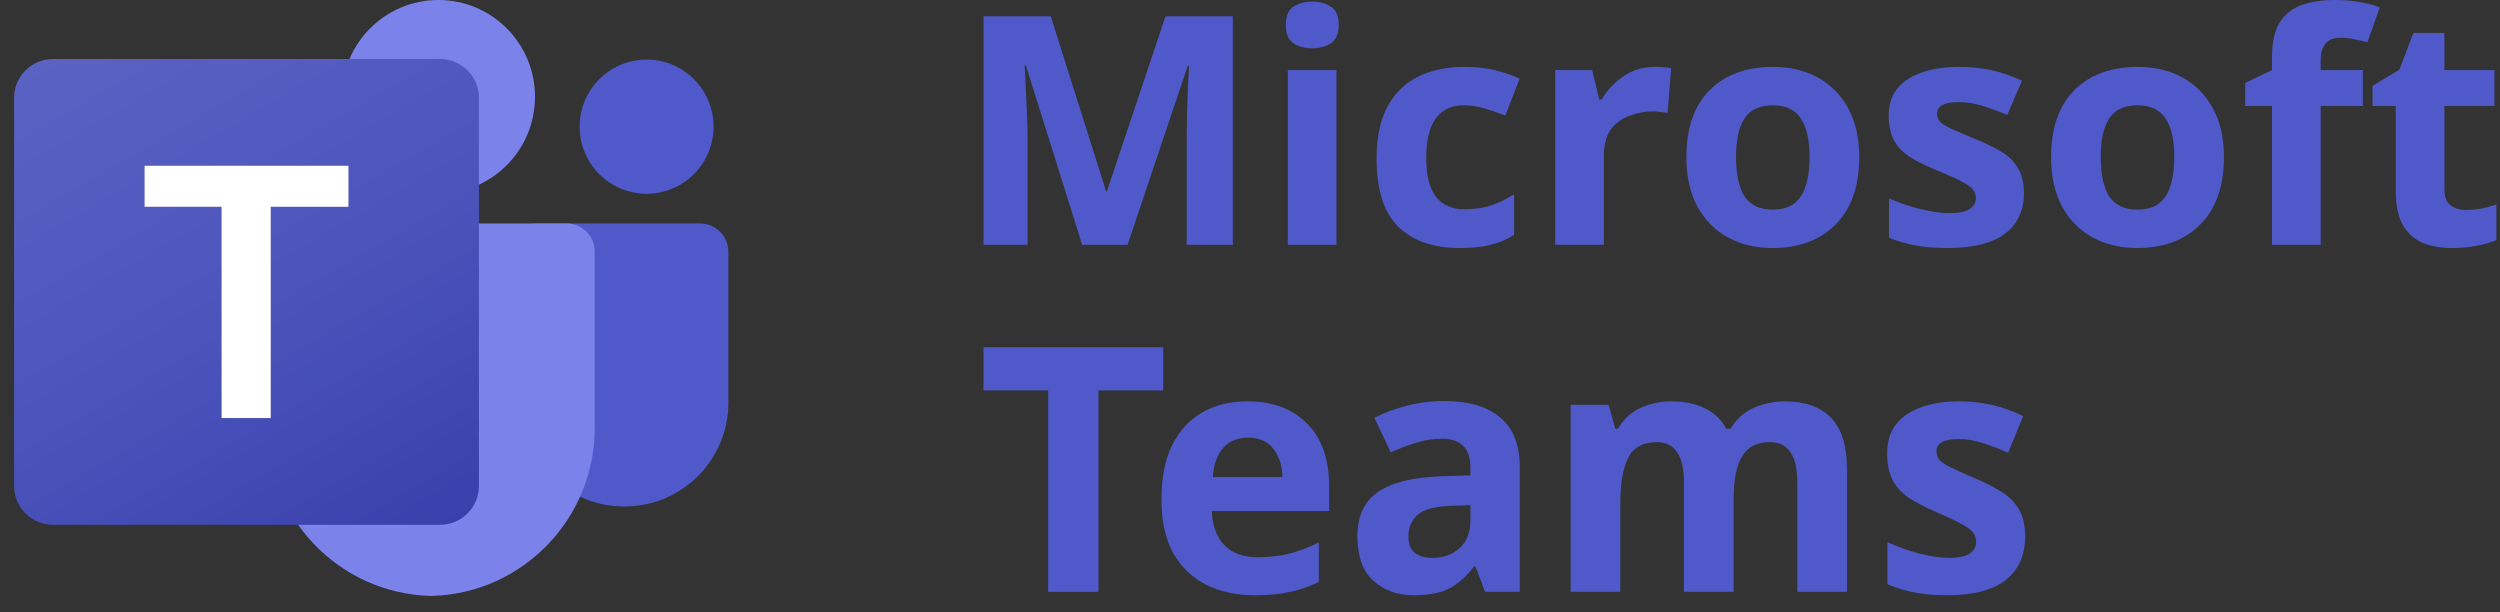 <svg width="147" height="36" viewBox="0 0 147 36" fill="none" xmlns="http://www.w3.org/2000/svg">
<rect x="0" y="0" width="147" height="36" fill="#333333" stroke="none"/>
<path d="M31.459 13.139H41.166C42.087 13.139 42.829 13.882 42.829 14.805V23.668C42.829 27.051 40.094 29.781 36.728 29.781H36.698C33.322 29.781 30.598 27.041 30.598 23.668V14.012C30.588 13.53 30.979 13.139 31.459 13.139V13.139Z" fill="#5059C9"/>
<path d="M38.021 11.393C40.195 11.393 41.958 9.626 41.958 7.448C41.958 5.269 40.195 3.503 38.021 3.503C35.846 3.503 34.084 5.269 34.084 7.448C34.084 9.626 35.846 11.393 38.021 11.393Z" fill="#5059C9"/>
<path d="M25.78 11.382C28.916 11.382 31.459 8.834 31.459 5.691C31.459 2.548 28.916 0 25.78 0C22.643 0 20.1 2.548 20.1 5.691C20.1 8.834 22.643 11.382 25.78 11.382Z" fill="#7B83EB"/>
<path d="M33.363 13.139H17.335C16.434 13.159 15.712 13.912 15.732 14.825V24.933C15.602 30.383 19.91 34.91 25.349 35.041C30.788 34.91 35.096 30.383 34.965 24.933V14.825C34.985 13.912 34.264 13.159 33.363 13.139V13.139Z" fill="#7B83EB"/>
<path d="M3.107 3.471H25.884C27.136 3.471 28.161 4.498 28.161 5.753V28.576C28.161 29.831 27.136 30.858 25.884 30.858H3.107C1.854 30.858 0.829 29.831 0.829 28.576V5.753C0.829 4.498 1.84 3.471 3.107 3.471V3.471Z" fill="url(#paint0_linear)"/>
<path d="M20.474 12.158H15.919V24.582H13.029V12.158H8.502V9.747H20.489V12.158H20.474Z" fill="white"/>
<path d="M63.631 14.395L60.326 3.858H60.25C60.262 4.108 60.282 4.485 60.307 4.987C60.333 5.488 60.358 6.028 60.384 6.605C60.41 7.182 60.422 7.696 60.422 8.148V14.395H57.829V0.96H61.786L65.033 11.234H65.091L68.53 0.96H72.488V14.395H69.779V8.035C69.779 7.608 69.785 7.119 69.798 6.567C69.823 6.015 69.843 5.495 69.856 5.005C69.881 4.504 69.9 4.127 69.913 3.876H69.836L66.301 14.395H63.631Z" fill="#5059C9"/>
<path d="M77.163 0.094C77.586 0.094 77.951 0.194 78.258 0.395C78.566 0.583 78.719 0.941 78.719 1.468C78.719 1.982 78.566 2.34 78.258 2.54C77.951 2.741 77.586 2.841 77.163 2.841C76.728 2.841 76.356 2.741 76.049 2.54C75.754 2.34 75.607 1.982 75.607 1.468C75.607 0.941 75.754 0.583 76.049 0.395C76.356 0.194 76.728 0.094 77.163 0.094ZM78.585 4.121V14.395H75.722V4.121H78.585Z" fill="#5059C9"/>
<path d="M85.841 14.583C84.278 14.583 83.068 14.163 82.21 13.323C81.364 12.482 80.942 11.146 80.942 9.315C80.942 8.06 81.159 7.038 81.595 6.247C82.03 5.457 82.632 4.874 83.401 4.497C84.182 4.121 85.079 3.933 86.091 3.933C86.808 3.933 87.429 4.002 87.954 4.14C88.492 4.278 88.96 4.441 89.357 4.629L88.511 6.793C88.063 6.617 87.64 6.473 87.243 6.36C86.859 6.247 86.475 6.191 86.091 6.191C84.605 6.191 83.862 7.226 83.862 9.296C83.862 10.324 84.054 11.083 84.438 11.573C84.835 12.062 85.386 12.306 86.091 12.306C86.692 12.306 87.224 12.231 87.685 12.081C88.146 11.918 88.594 11.698 89.03 11.422V13.812C88.594 14.088 88.133 14.282 87.647 14.395C87.173 14.521 86.571 14.583 85.841 14.583Z" fill="#5059C9"/>
<path d="M97.304 3.933C97.445 3.933 97.611 3.939 97.804 3.952C97.996 3.964 98.149 3.983 98.265 4.008L98.053 6.642C97.951 6.617 97.816 6.599 97.65 6.586C97.483 6.561 97.336 6.548 97.208 6.548C96.721 6.548 96.254 6.636 95.805 6.812C95.357 6.975 94.992 7.245 94.71 7.621C94.442 7.997 94.307 8.512 94.307 9.164V14.395H91.444V4.121H93.615L94.038 5.852H94.172C94.48 5.325 94.903 4.874 95.441 4.497C95.978 4.121 96.6 3.933 97.304 3.933Z" fill="#5059C9"/>
<path d="M109.322 9.239C109.322 10.945 108.861 12.262 107.939 13.191C107.03 14.119 105.787 14.583 104.212 14.583C103.239 14.583 102.368 14.376 101.599 13.962C100.844 13.548 100.248 12.946 99.813 12.156C99.377 11.353 99.159 10.381 99.159 9.239C99.159 7.533 99.614 6.222 100.523 5.306C101.433 4.391 102.682 3.933 104.27 3.933C105.256 3.933 106.127 4.14 106.883 4.554C107.638 4.968 108.234 5.57 108.669 6.36C109.105 7.151 109.322 8.11 109.322 9.239ZM102.08 9.239C102.08 10.255 102.246 11.027 102.579 11.554C102.925 12.068 103.482 12.325 104.251 12.325C105.006 12.325 105.551 12.068 105.884 11.554C106.229 11.027 106.402 10.255 106.402 9.239C106.402 8.223 106.229 7.464 105.884 6.962C105.551 6.448 105 6.191 104.231 6.191C103.476 6.191 102.925 6.448 102.579 6.962C102.246 7.464 102.08 8.223 102.08 9.239Z" fill="#5059C9"/>
<path d="M119.008 11.347C119.008 12.388 118.63 13.191 117.875 13.755C117.132 14.307 116.017 14.583 114.532 14.583C113.802 14.583 113.174 14.533 112.649 14.433C112.124 14.345 111.599 14.194 111.073 13.981V11.667C111.637 11.918 112.245 12.125 112.899 12.288C113.552 12.451 114.128 12.532 114.628 12.532C115.178 12.532 115.575 12.451 115.819 12.288C116.062 12.125 116.184 11.911 116.184 11.648C116.184 11.472 116.133 11.315 116.03 11.177C115.941 11.039 115.736 10.883 115.415 10.707C115.095 10.531 114.596 10.306 113.917 10.03C113.251 9.754 112.707 9.484 112.284 9.22C111.874 8.944 111.567 8.618 111.362 8.242C111.157 7.853 111.054 7.37 111.054 6.793C111.054 5.84 111.432 5.125 112.188 4.648C112.943 4.171 113.949 3.933 115.204 3.933C115.857 3.933 116.478 3.996 117.068 4.121C117.657 4.246 118.265 4.453 118.893 4.742L118.028 6.755C117.516 6.542 117.029 6.366 116.568 6.228C116.107 6.078 115.64 6.003 115.166 6.003C114.32 6.003 113.898 6.228 113.898 6.68C113.898 6.843 113.949 6.994 114.051 7.132C114.167 7.257 114.378 7.395 114.685 7.546C115.006 7.696 115.473 7.897 116.088 8.148C116.69 8.386 117.209 8.637 117.644 8.901C118.079 9.151 118.412 9.471 118.643 9.86C118.886 10.249 119.008 10.745 119.008 11.347Z" fill="#5059C9"/>
<path d="M130.767 9.239C130.767 10.945 130.306 12.262 129.384 13.191C128.474 14.119 127.232 14.583 125.657 14.583C124.683 14.583 123.812 14.376 123.044 13.962C122.288 13.548 121.693 12.946 121.257 12.156C120.822 11.353 120.604 10.381 120.604 9.239C120.604 7.533 121.059 6.222 121.968 5.306C122.877 4.391 124.126 3.933 125.714 3.933C126.701 3.933 127.572 4.14 128.327 4.554C129.083 4.968 129.678 5.57 130.114 6.36C130.549 7.151 130.767 8.11 130.767 9.239ZM123.524 9.239C123.524 10.255 123.691 11.027 124.024 11.554C124.37 12.068 124.927 12.325 125.695 12.325C126.451 12.325 126.995 12.068 127.328 11.554C127.674 11.027 127.847 10.255 127.847 9.239C127.847 8.223 127.674 7.464 127.328 6.962C126.995 6.448 126.444 6.191 125.676 6.191C124.92 6.191 124.37 6.448 124.024 6.962C123.691 7.464 123.524 8.223 123.524 9.239Z" fill="#5059C9"/>
<path d="M138.935 6.228H136.457V14.395H133.594V6.228H132.019V4.874L133.594 4.121V3.368C133.594 2.49 133.741 1.813 134.036 1.336C134.343 0.847 134.772 0.502 135.323 0.301C135.887 0.1 136.546 0 137.302 0C137.853 0 138.359 0.044 138.82 0.132C139.281 0.22 139.652 0.32 139.934 0.433L139.204 2.484C138.986 2.421 138.743 2.365 138.474 2.315C138.218 2.252 137.929 2.22 137.609 2.22C137.212 2.22 136.918 2.34 136.726 2.578C136.546 2.816 136.457 3.117 136.457 3.481V4.121H138.935V6.228Z" fill="#5059C9"/>
<path d="M144.981 12.344C145.301 12.344 145.609 12.319 145.903 12.269C146.198 12.206 146.493 12.125 146.787 12.024V14.113C146.48 14.251 146.096 14.364 145.634 14.452C145.186 14.539 144.693 14.583 144.155 14.583C143.528 14.583 142.964 14.483 142.464 14.282C141.978 14.082 141.587 13.737 141.293 13.247C141.011 12.758 140.87 12.068 140.87 11.177V6.228H139.506V5.043L141.081 4.102L141.907 1.938H143.732V4.121H146.672V6.228H143.732V11.177C143.732 11.566 143.848 11.861 144.078 12.062C144.309 12.25 144.61 12.344 144.981 12.344Z" fill="#5059C9"/>
<path d="M64.592 34.799H61.632V22.955H57.829V20.417H68.395V22.955H64.592V34.799Z" fill="#5059C9"/>
<path d="M73.35 23.599C74.827 23.599 75.997 24.036 76.859 24.909C77.722 25.768 78.153 26.997 78.153 28.595V30.045H71.253C71.279 30.891 71.521 31.556 71.978 32.039C72.448 32.523 73.095 32.764 73.919 32.764C74.598 32.764 75.219 32.697 75.781 32.563C76.356 32.415 76.944 32.194 77.545 31.898V34.215C77.009 34.483 76.454 34.678 75.879 34.799C75.304 34.933 74.605 35 73.781 35C72.71 35 71.762 34.799 70.939 34.396C70.116 33.98 69.469 33.362 68.998 32.543C68.528 31.71 68.293 30.656 68.293 29.38C68.293 28.105 68.502 27.037 68.92 26.178C69.351 25.318 69.946 24.674 70.704 24.244C71.462 23.814 72.344 23.599 73.35 23.599ZM73.37 25.734C72.795 25.734 72.324 25.922 71.958 26.298C71.593 26.674 71.377 27.259 71.311 28.051H75.409C75.395 27.393 75.219 26.842 74.879 26.399C74.552 25.956 74.049 25.734 73.37 25.734Z" fill="#5059C9"/>
<path d="M84.912 23.579C86.35 23.579 87.448 23.901 88.206 24.546C88.977 25.177 89.362 26.151 89.362 27.467V34.799H87.323L86.755 33.308H86.677C86.219 33.899 85.736 34.329 85.226 34.597C84.716 34.866 84.017 35 83.129 35C82.174 35 81.384 34.718 80.757 34.154C80.129 33.59 79.816 32.711 79.816 31.515C79.816 30.347 80.214 29.488 81.011 28.937C81.808 28.387 83.004 28.078 84.599 28.011L86.461 27.95V27.467C86.461 26.889 86.311 26.466 86.01 26.198C85.723 25.929 85.317 25.795 84.795 25.795C84.272 25.795 83.762 25.875 83.266 26.037C82.769 26.184 82.272 26.372 81.776 26.601L80.815 24.566C81.377 24.271 82.011 24.036 82.717 23.861C83.422 23.673 84.154 23.579 84.912 23.579ZM86.461 29.703L85.324 29.743C84.383 29.77 83.73 29.944 83.364 30.267C82.998 30.589 82.815 31.012 82.815 31.535C82.815 31.992 82.945 32.321 83.207 32.523C83.468 32.711 83.808 32.804 84.226 32.804C84.853 32.804 85.383 32.617 85.814 32.24C86.245 31.851 86.461 31.307 86.461 30.609V29.703Z" fill="#5059C9"/>
<path d="M104.917 23.599C106.133 23.599 107.048 23.922 107.662 24.566C108.289 25.197 108.603 26.218 108.603 27.628V34.799H105.682V28.373C105.682 26.789 105.146 25.996 104.074 25.996C103.303 25.996 102.754 26.278 102.428 26.842C102.101 27.406 101.938 28.219 101.938 29.279V34.799H99.017V28.373C99.017 26.789 98.481 25.996 97.409 25.996C96.599 25.996 96.037 26.312 95.724 26.943C95.423 27.561 95.273 28.454 95.273 29.622V34.799H92.352V23.801H94.587L94.979 25.211H95.135C95.462 24.647 95.907 24.237 96.469 23.982C97.043 23.727 97.638 23.599 98.252 23.599C99.037 23.599 99.696 23.734 100.232 24.002C100.781 24.257 101.206 24.66 101.506 25.211H101.761C102.088 24.647 102.539 24.237 103.114 23.982C103.702 23.727 104.303 23.599 104.917 23.599Z" fill="#5059C9"/>
<path d="M119.079 31.535C119.079 32.65 118.693 33.51 117.922 34.114C117.164 34.705 116.027 35 114.511 35C113.766 35 113.126 34.946 112.59 34.839C112.055 34.745 111.519 34.584 110.983 34.355V31.878C111.558 32.147 112.179 32.368 112.845 32.543C113.512 32.717 114.1 32.804 114.609 32.804C115.171 32.804 115.576 32.717 115.825 32.543C116.073 32.368 116.197 32.14 116.197 31.858C116.197 31.67 116.145 31.502 116.04 31.354C115.949 31.206 115.74 31.039 115.413 30.851C115.086 30.663 114.577 30.421 113.884 30.125C113.205 29.83 112.649 29.541 112.218 29.259C111.8 28.964 111.486 28.615 111.277 28.212C111.068 27.796 110.963 27.279 110.963 26.661C110.963 25.64 111.349 24.875 112.12 24.365C112.891 23.854 113.917 23.599 115.197 23.599C115.864 23.599 116.498 23.666 117.099 23.801C117.7 23.935 118.321 24.157 118.961 24.465L118.079 26.621C117.556 26.392 117.06 26.204 116.589 26.057C116.119 25.896 115.642 25.815 115.158 25.815C114.296 25.815 113.865 26.057 113.865 26.54C113.865 26.715 113.917 26.876 114.021 27.024C114.139 27.158 114.355 27.306 114.668 27.467C114.995 27.628 115.472 27.843 116.099 28.111C116.713 28.366 117.243 28.635 117.687 28.917C118.131 29.186 118.471 29.528 118.706 29.944C118.955 30.36 119.079 30.891 119.079 31.535Z" fill="#5059C9"/>
<defs>
<linearGradient id="paint0_linear" x1="5.57" y1="1.694" x2="23.46" y2="32.615" gradientUnits="userSpaceOnUse">
<stop stop-color="#5A62C3"/>
<stop offset="0.5" stop-color="#4D55BD"/>
<stop offset="1" stop-color="#3940AB"/>
</linearGradient>
</defs>
</svg>
